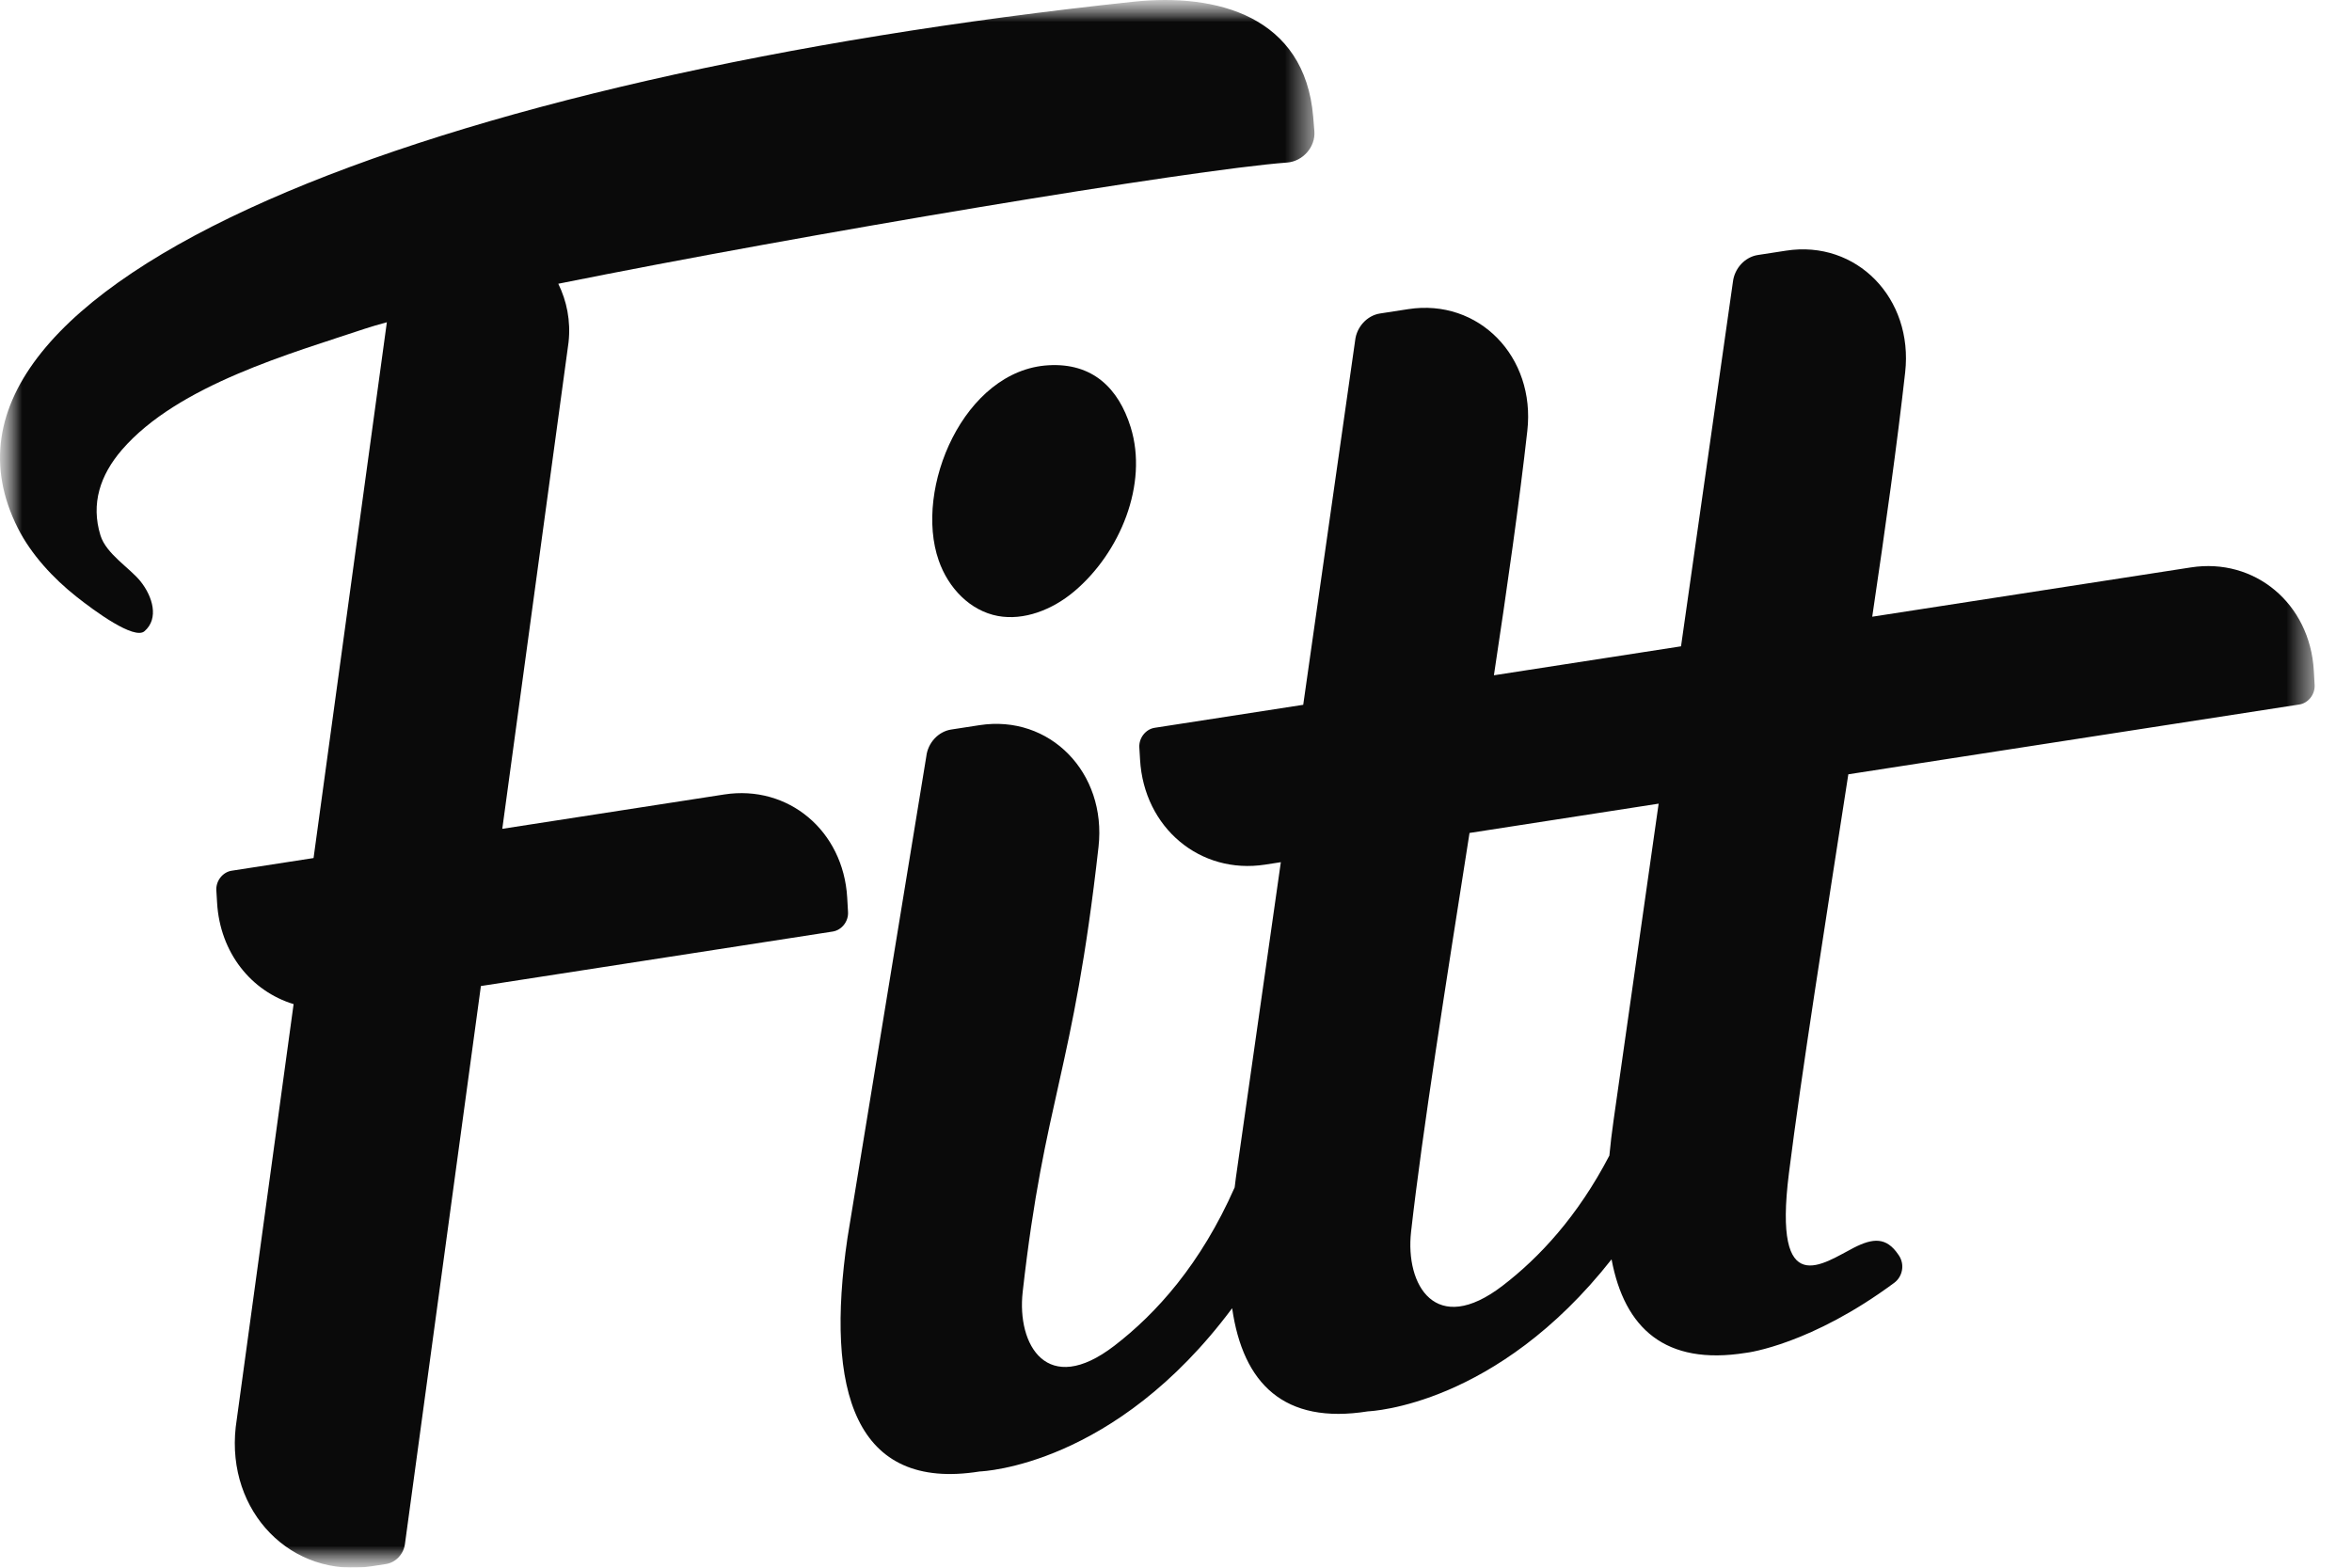 <?xml version="1.0" encoding="UTF-8"?> <svg xmlns="http://www.w3.org/2000/svg" width="54" height="36" viewBox="0 0 54 36" fill="none"><mask id="mask0_435_2406" style="mask-type:luminance" maskUnits="userSpaceOnUse" x="0" y="0" width="54" height="36"><path d="M53.143 0H0V36H53.143V0Z" fill="white"></path></mask><g mask="url(#mask0_435_2406)"><path fill-rule="evenodd" clip-rule="evenodd" d="M37.049 25.707C37.007 25.993 36.976 26.267 36.95 26.536C36.222 27.934 35.341 28.878 34.501 29.523C32.959 30.709 32.26 29.509 32.397 28.287C32.656 25.99 33.195 22.596 33.739 19.128L38.081 18.455L37.049 25.707ZM50.301 13.03L42.985 14.162C43.289 12.114 43.56 10.168 43.741 8.551C43.932 6.846 42.622 5.506 41.007 5.756L40.358 5.856C40.062 5.902 39.822 6.162 39.786 6.475L38.595 14.842L34.299 15.507C34.609 13.458 34.885 11.512 35.066 9.894C35.258 8.189 33.948 6.849 32.332 7.099L31.684 7.199C31.388 7.245 31.147 7.506 31.113 7.818L29.921 16.185L26.51 16.713C26.303 16.745 26.146 16.947 26.158 17.163L26.175 17.447C26.266 19.008 27.552 20.086 29.046 19.855L29.407 19.799L28.374 27.05C28.363 27.124 28.356 27.194 28.347 27.267C27.568 29.032 26.548 30.163 25.584 30.904C24.042 32.089 23.343 30.889 23.48 29.668C23.985 25.182 24.634 24.683 25.221 19.448C25.412 17.742 24.102 16.402 22.486 16.653L21.838 16.753C21.542 16.799 21.302 17.059 21.267 17.372L19.457 28.43C18.94 31.944 19.626 34.249 22.49 33.791C22.57 33.786 25.592 33.665 28.289 30.042C28.538 31.769 29.476 32.719 31.407 32.41C31.484 32.405 34.358 32.28 37 28.919C37.297 30.505 38.234 31.362 40.081 31.067C40.139 31.063 41.589 30.867 43.489 29.459C43.683 29.316 43.734 29.04 43.601 28.836C43.595 28.828 43.589 28.819 43.584 28.811C43.308 28.401 42.999 28.431 42.566 28.651C41.868 29.007 40.7 29.903 41.072 26.944C41.36 24.65 41.899 21.253 42.436 17.781L52.791 16.178C52.997 16.146 53.155 15.944 53.142 15.728L53.123 15.395C53.033 13.861 51.769 12.802 50.301 13.03Z" fill="#0A0A0A"></path><path fill-rule="evenodd" clip-rule="evenodd" d="M24.069 8.388C22.135 8.502 20.973 11.218 21.553 12.873C21.773 13.505 22.273 14.026 22.909 14.145C23.506 14.256 24.157 14.006 24.659 13.584C25.716 12.696 26.367 11.118 25.959 9.809C25.681 8.915 25.085 8.328 24.069 8.388Z" fill="#0A0A0A"></path><mask id="mask1_435_2406" style="mask-type:alpha" maskUnits="userSpaceOnUse" x="0" y="0" width="31" height="36"><path d="M0 0H30.179V36H0V0Z" fill="white"></path></mask><g mask="url(#mask1_435_2406)"><path fill-rule="evenodd" clip-rule="evenodd" d="M19.47 20.943L19.451 20.61C19.361 19.076 18.098 18.017 16.628 18.244L11.532 19.033L13.053 7.863C13.108 7.364 13.01 6.908 12.818 6.516C18.48 5.376 27.341 3.897 29.549 3.733C29.914 3.706 30.205 3.373 30.177 3.014C30.169 2.912 30.16 2.801 30.15 2.684C29.957 0.37 27.936 -0.164 26.018 0.04C10.025 1.741 -2.451 6.462 0.411 12.13C0.716 12.735 1.227 13.284 1.749 13.697C2.178 14.038 3.08 14.697 3.316 14.496C3.658 14.203 3.502 13.695 3.227 13.351C2.978 13.039 2.438 12.722 2.306 12.293C2.083 11.567 2.299 10.91 2.798 10.331C4.084 8.839 6.703 8.11 8.377 7.549C8.513 7.504 8.688 7.453 8.882 7.4L7.199 19.704L5.319 19.995C5.112 20.027 4.954 20.229 4.967 20.445L4.984 20.729C5.051 21.88 5.77 22.764 6.741 23.058L5.412 32.77C5.194 34.72 6.693 36.252 8.542 35.966L8.863 35.916C9.089 35.881 9.273 35.682 9.299 35.443L11.041 22.643L19.118 21.392C19.325 21.36 19.483 21.159 19.47 20.943Z" fill="#0A0A0A"></path></g></g></svg> 